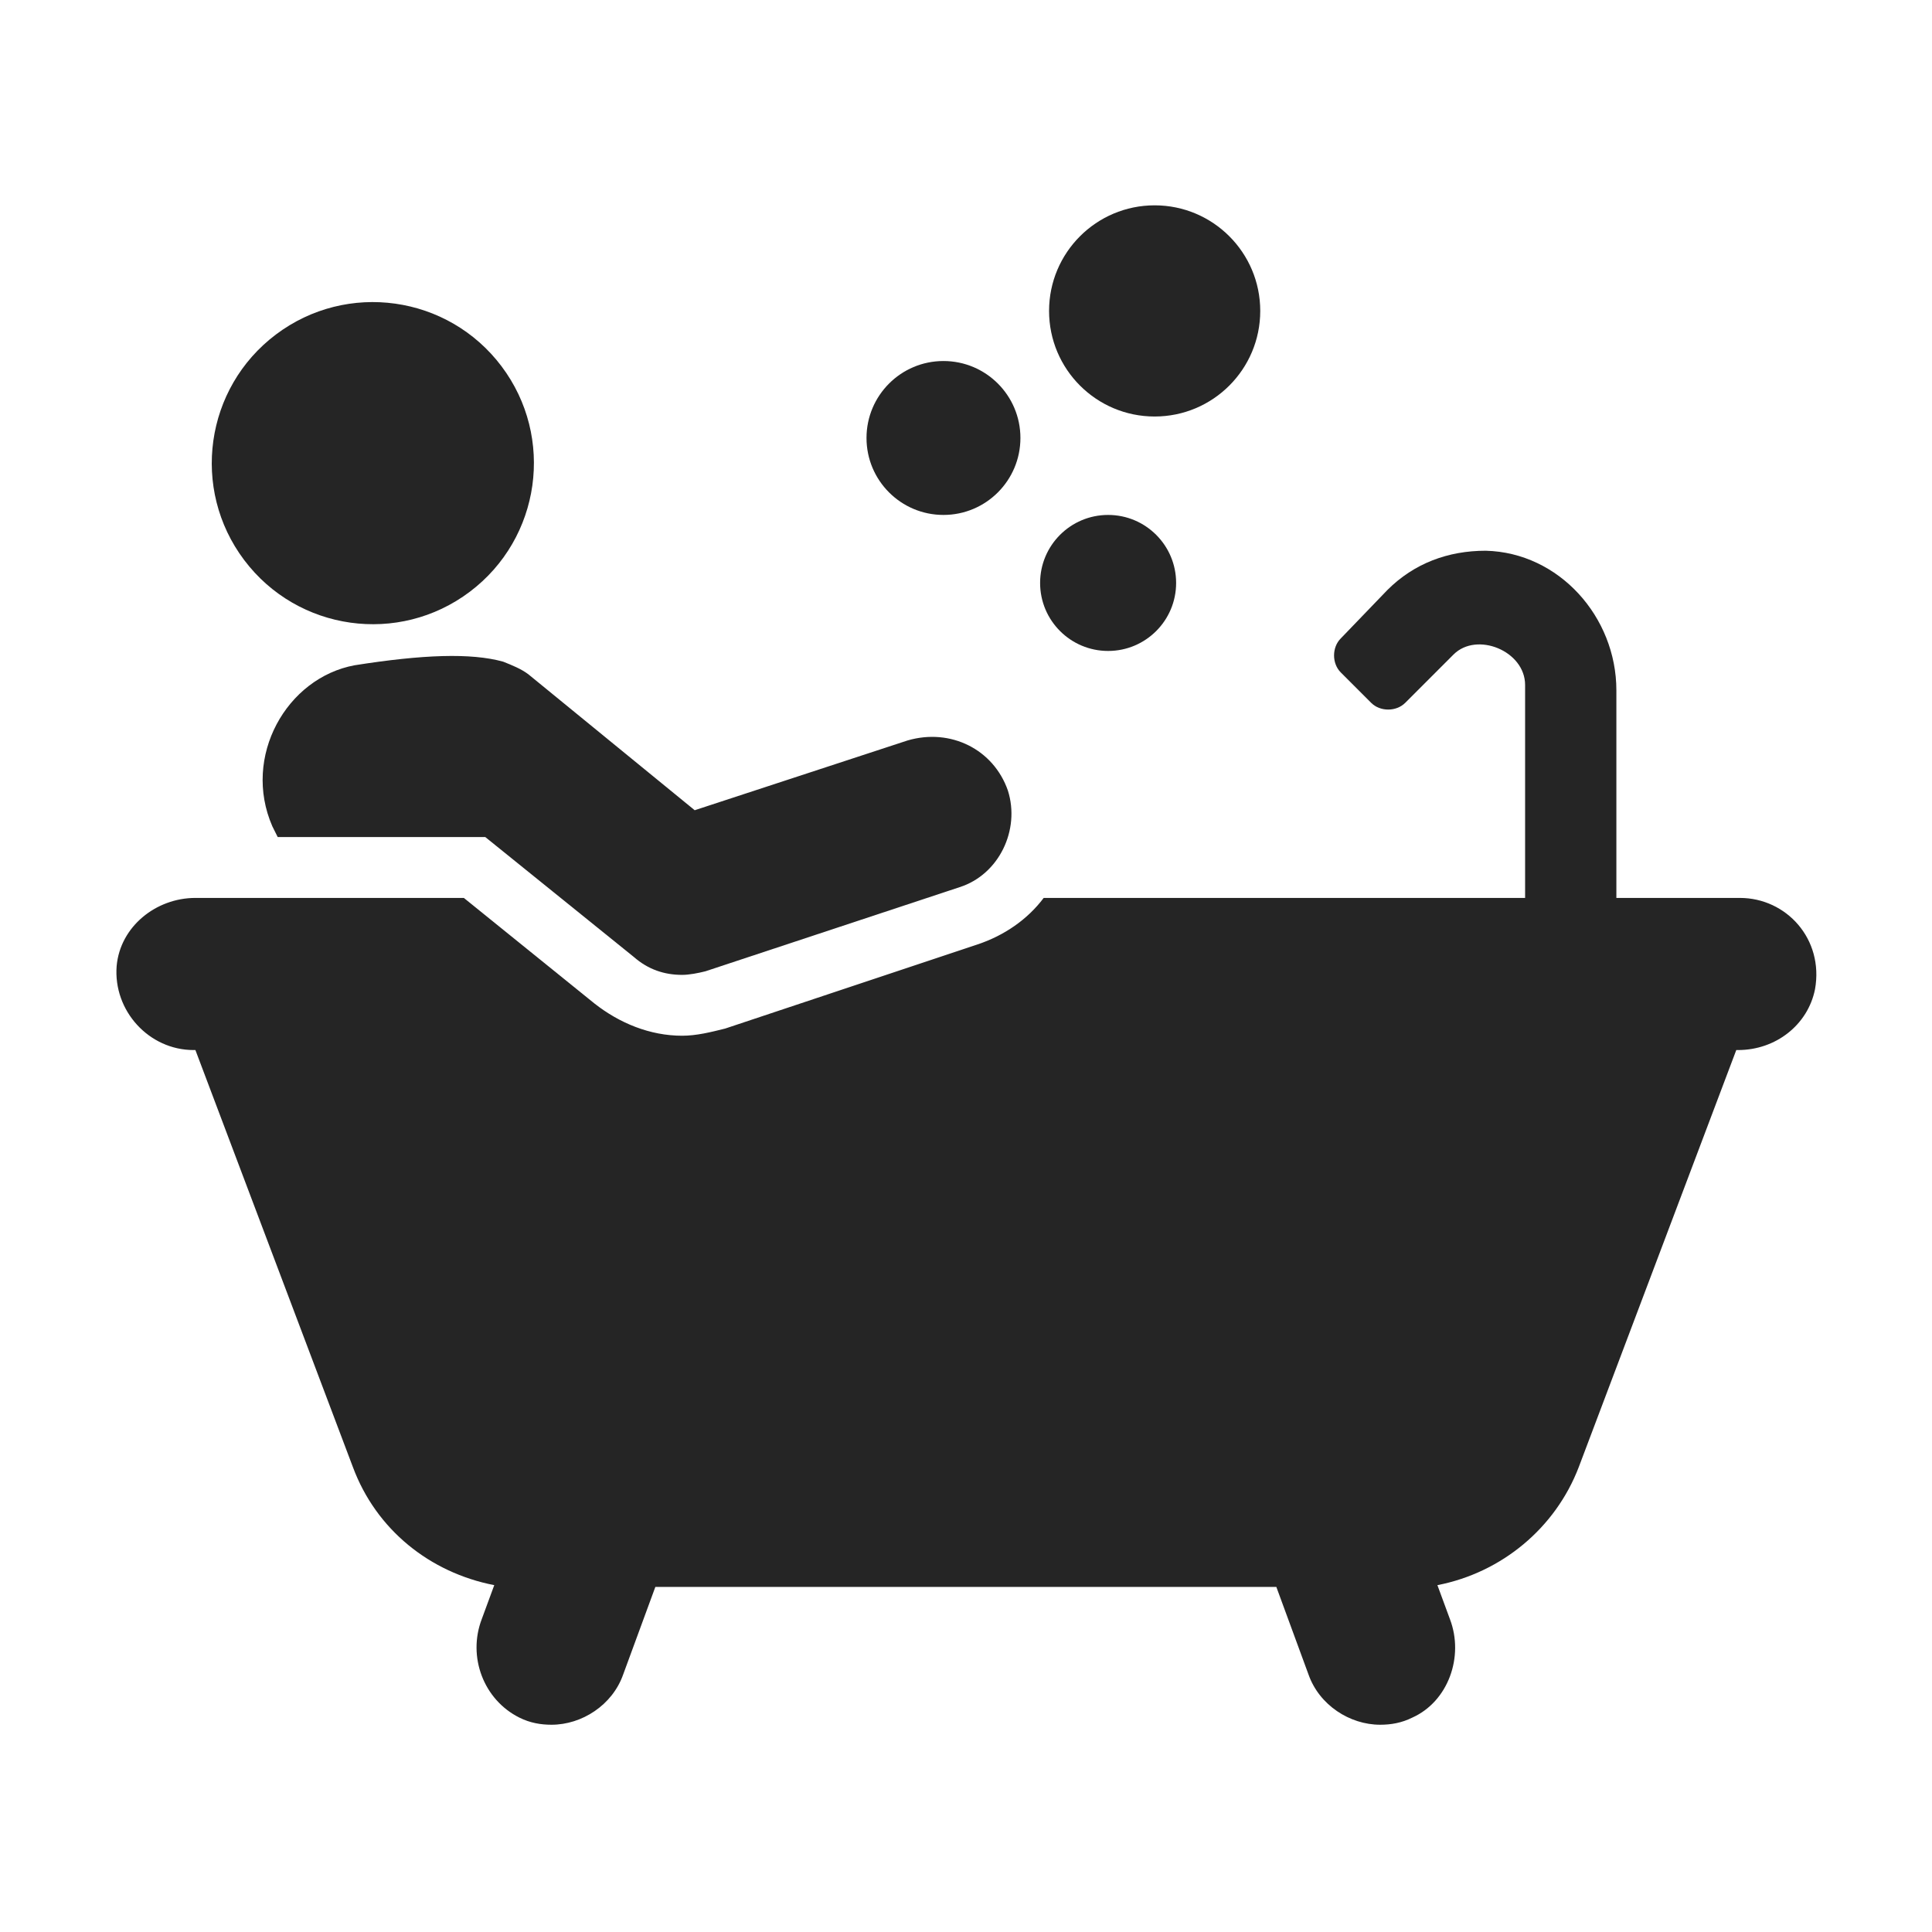 <svg width="207" height="207" viewBox="0 0 207 207" fill="none" xmlns="http://www.w3.org/2000/svg">
<path d="M26.162 60.005C20.428 52.392 21.952 41.572 29.565 35.838C37.178 30.104 47.998 31.628 53.732 39.241C59.466 46.854 57.943 57.674 50.329 63.408C42.716 69.142 31.896 67.618 26.162 60.005Z" fill="#252525"/>
<path d="M107.988 84.701C109.33 88.919 107.029 93.713 102.81 95.055L75.582 104.067C74.815 104.259 73.857 104.451 73.09 104.451C71.172 104.451 69.447 103.875 67.912 102.533L51.997 89.686H29.755L29.18 88.535C25.92 81.057 30.713 72.621 38 71.278C45.286 70.128 50.464 69.936 53.915 70.895C54.874 71.278 55.832 71.662 56.599 72.237L74.432 86.81L97.25 79.332C101.852 77.989 106.454 80.29 107.988 84.701Z" fill="#252525"/>
<path d="M118.726 69.745C114.702 69.745 111.44 66.483 111.44 62.459C111.44 58.434 114.702 55.172 118.726 55.172C122.75 55.172 126.013 58.434 126.013 62.459C126.013 66.483 122.75 69.745 118.726 69.745Z" fill="#252525"/>
<path d="M101.085 55.172C96.532 55.172 92.84 51.48 92.84 46.926C92.84 42.373 96.532 38.681 101.085 38.681C105.639 38.681 109.331 42.373 109.331 46.926C109.331 51.48 105.639 55.172 101.085 55.172Z" fill="#252525"/>
<path d="M123.713 44.626C117.465 44.626 112.4 39.561 112.4 33.313C112.4 27.065 117.465 22 123.713 22C129.961 22 135.026 27.065 135.026 33.313C135.026 39.561 129.961 44.626 123.713 44.626Z" fill="#252525"/>
<path d="M20.936 96.206H49.698L63.695 107.519C66.38 109.628 69.639 110.971 73.091 110.971C74.625 110.971 76.159 110.587 77.693 110.204L104.729 101.191C107.605 100.233 110.098 98.507 111.824 96.206H163.404V73.388C163.404 69.745 158.227 67.636 155.734 70.128L150.557 75.306C149.598 76.264 147.872 76.264 146.913 75.306L143.654 72.046C142.695 71.087 142.695 69.361 143.654 68.403L148.639 63.225C151.515 60.349 155.159 59.007 159.185 59.007C167.047 59.199 173.183 66.102 173.183 73.963V96.206H186.413C191.399 96.206 195.426 100.616 194.467 105.985C193.7 109.82 190.248 112.505 186.222 112.505H186.03L169.156 157.182C166.663 163.701 160.911 168.495 154.008 169.837L155.35 173.48C156.884 177.507 155.159 182.301 151.324 184.026C150.173 184.602 149.023 184.793 147.872 184.793C144.612 184.793 141.353 182.684 140.202 179.424L136.751 170.029H70.215L66.763 179.424C65.613 182.684 62.353 184.793 59.093 184.793C57.943 184.793 56.792 184.602 55.642 184.026C51.807 182.109 50.081 177.507 51.615 173.48L52.957 169.837C46.054 168.495 40.302 163.893 37.809 157.182L20.936 112.505H20.744C15.95 112.505 12.115 108.286 12.499 103.492C12.882 99.274 16.717 96.206 20.936 96.206Z" fill="#252525"/>
</svg>
